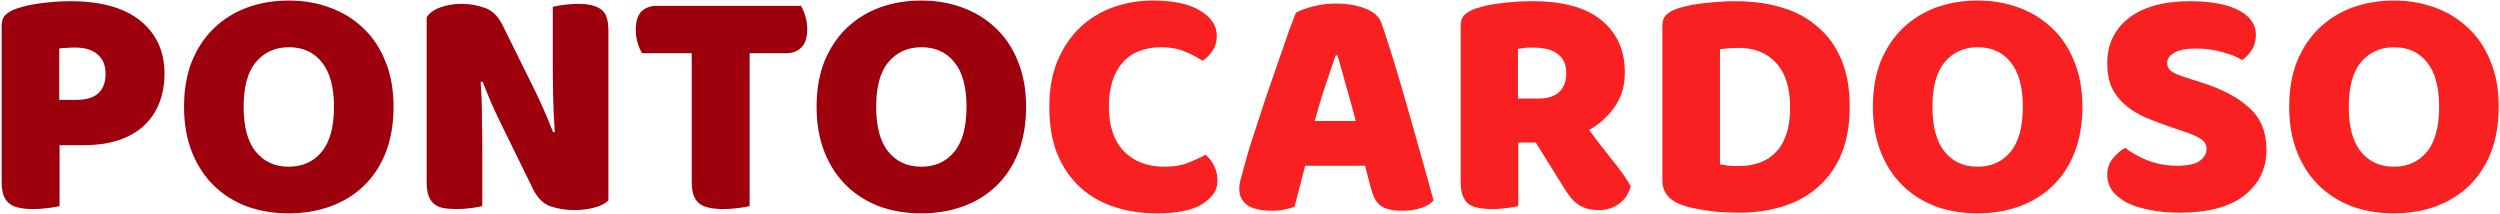<svg width="1133" height="97" viewBox="0 0 1133 97" fill="none" xmlns="http://www.w3.org/2000/svg">
<path d="M34.8 45.25C39 45.25 42.2 44.3 44.4 42.4C46.7 40.4 47.85 37.4 47.85 33.4C47.85 29.6 46.65 26.7 44.25 24.7C41.95 22.6 38.55 21.55 34.05 21.55C32.45 21.55 31.1 21.6 30 21.7C29 21.7 27.95 21.8 26.85 22V45.25H34.8ZM27 93.4C25.9 93.7 24.15 94 21.75 94.3C19.45 94.6 17.15 94.75 14.85 94.75C12.55 94.75 10.5 94.55 8.7 94.15C7 93.85 5.55 93.25 4.35 92.35C3.15 91.45 2.25 90.2 1.65 88.6C1.05 87 0.75 84.9 0.75 82.3V11.65C0.75 9.55 1.3 7.95 2.4 6.85C3.6 5.65 5.2 4.7 7.2 4C10.6 2.8 14.45 1.95 18.75 1.45C23.15 0.85 27.55 0.55 31.95 0.55C45.75 0.55 56.3 3.5 63.6 9.4C70.9 15.3 74.55 23.3 74.55 33.4C74.55 38.3 73.75 42.75 72.15 46.75C70.65 50.65 68.35 54.05 65.25 56.95C62.25 59.75 58.4 61.95 53.7 63.55C49.1 65.05 43.75 65.8 37.65 65.8H27V93.4ZM83.408 48.4C83.408 40.6 84.608 33.7 87.008 27.7C89.508 21.7 92.858 16.7 97.058 12.7C101.358 8.6 106.358 5.5 112.058 3.4C117.858 1.3 124.108 0.25 130.808 0.25C137.508 0.25 143.708 1.3 149.408 3.4C155.208 5.5 160.258 8.6 164.558 12.7C168.858 16.7 172.208 21.7 174.608 27.7C177.108 33.7 178.358 40.6 178.358 48.4C178.358 56.2 177.158 63.15 174.758 69.25C172.358 75.25 169.008 80.3 164.708 84.4C160.508 88.4 155.508 91.45 149.708 93.55C143.908 95.65 137.608 96.7 130.808 96.7C124.008 96.7 117.708 95.65 111.908 93.55C106.108 91.35 101.108 88.2 96.908 84.1C92.708 80 89.408 74.95 87.008 68.95C84.608 62.95 83.408 56.1 83.408 48.4ZM110.408 48.4C110.408 57.5 112.258 64.3 115.958 68.8C119.658 73.3 124.608 75.55 130.808 75.55C137.108 75.55 142.108 73.3 145.808 68.8C149.508 64.3 151.358 57.5 151.358 48.4C151.358 39.4 149.508 32.65 145.808 28.15C142.208 23.65 137.258 21.4 130.958 21.4C124.758 21.4 119.758 23.65 115.958 28.15C112.258 32.55 110.408 39.3 110.408 48.4ZM275.727 90.85C274.327 92.25 272.277 93.3 269.577 94C266.977 94.8 263.827 95.2 260.127 95.2C256.427 95.2 252.927 94.65 249.627 93.55C246.327 92.45 243.627 89.8 241.527 85.6L226.677 55.3C225.177 52.2 223.827 49.3 222.627 46.6C221.427 43.8 220.127 40.6 218.727 37L217.827 37.15C218.227 42.55 218.427 48.05 218.427 53.65C218.527 59.25 218.577 64.75 218.577 70.15V93.4C217.477 93.7 215.777 94 213.477 94.3C211.277 94.6 209.077 94.75 206.877 94.75C204.677 94.75 202.727 94.6 201.027 94.3C199.327 94 197.927 93.4 196.827 92.5C195.727 91.6 194.877 90.4 194.277 88.9C193.677 87.3 193.377 85.25 193.377 82.75V7.75C194.777 5.75 196.927 4.25 199.827 3.25C202.727 2.25 205.827 1.75 209.127 1.75C212.827 1.75 216.327 2.35 219.627 3.55C223.027 4.65 225.727 7.25 227.727 11.35L242.727 41.65C244.227 44.75 245.577 47.7 246.777 50.5C247.977 53.2 249.277 56.35 250.677 59.95L251.427 59.8C251.027 54.4 250.777 49 250.677 43.6C250.577 38.2 250.527 32.8 250.527 27.4V3.1C251.627 2.8 253.277 2.5 255.477 2.2C257.777 1.9 260.027 1.75 262.227 1.75C266.627 1.75 269.977 2.55 272.277 4.15C274.577 5.65 275.727 8.85 275.727 13.75V90.85ZM290.984 24.1C290.284 23 289.634 21.5 289.034 19.6C288.434 17.7 288.134 15.7 288.134 13.6C288.134 9.7 288.984 6.9 290.684 5.2C292.484 3.5 294.784 2.65 297.584 2.65H362.984C363.684 3.75 364.334 5.25 364.934 7.15C365.534 9.05 365.834 11.05 365.834 13.15C365.834 17.05 364.934 19.85 363.134 21.55C361.434 23.25 359.184 24.1 356.384 24.1H339.734V93.4C338.634 93.7 336.884 94 334.484 94.3C332.184 94.6 329.884 94.75 327.584 94.75C325.284 94.75 323.234 94.55 321.434 94.15C319.734 93.85 318.284 93.25 317.084 92.35C315.884 91.45 314.984 90.2 314.384 88.6C313.784 87 313.484 84.9 313.484 82.3V24.1H290.984ZM370.078 48.4C370.078 40.6 371.278 33.7 373.678 27.7C376.178 21.7 379.528 16.7 383.728 12.7C388.028 8.6 393.028 5.5 398.728 3.4C404.528 1.3 410.778 0.25 417.478 0.25C424.178 0.25 430.378 1.3 436.078 3.4C441.878 5.5 446.928 8.6 451.228 12.7C455.528 16.7 458.878 21.7 461.278 27.7C463.778 33.7 465.028 40.6 465.028 48.4C465.028 56.2 463.828 63.15 461.428 69.25C459.028 75.25 455.678 80.3 451.378 84.4C447.178 88.4 442.178 91.45 436.378 93.55C430.578 95.65 424.278 96.7 417.478 96.7C410.678 96.7 404.378 95.65 398.578 93.55C392.778 91.35 387.778 88.2 383.578 84.1C379.378 80 376.078 74.95 373.678 68.95C371.278 62.95 370.078 56.1 370.078 48.4ZM397.078 48.4C397.078 57.5 398.928 64.3 402.628 68.8C406.328 73.3 411.278 75.55 417.478 75.55C423.778 75.55 428.778 73.3 432.478 68.8C436.178 64.3 438.028 57.5 438.028 48.4C438.028 39.4 436.178 32.65 432.478 28.15C428.878 23.65 423.928 21.4 417.628 21.4C411.428 21.4 406.428 23.65 402.628 28.15C398.928 32.55 397.078 39.3 397.078 48.4Z" fill="#9D000C"/>
<path d="M526.397 21.4C518.697 21.4 512.797 23.75 508.697 28.45C504.597 33.15 502.547 39.8 502.547 48.4C502.547 57.1 504.797 63.8 509.297 68.5C513.897 73.2 520.047 75.55 527.747 75.55C531.847 75.55 535.297 75 538.097 73.9C540.997 72.8 543.747 71.55 546.347 70.15C548.047 71.55 549.347 73.25 550.247 75.25C551.247 77.15 551.747 79.4 551.747 82C551.747 86.1 549.447 89.6 544.847 92.5C540.347 95.3 533.447 96.7 524.147 96.7C517.447 96.7 511.147 95.75 505.247 93.85C499.347 91.95 494.197 89.05 489.797 85.15C485.397 81.15 481.897 76.15 479.297 70.15C476.797 64.05 475.547 56.8 475.547 48.4C475.547 40.6 476.747 33.75 479.147 27.85C481.647 21.85 484.997 16.8 489.197 12.7C493.497 8.6 498.497 5.5 504.197 3.4C509.897 1.3 515.997 0.25 522.497 0.25C531.697 0.25 538.797 1.75 543.797 4.75C548.897 7.75 551.447 11.6 551.447 16.3C551.447 18.9 550.797 21.15 549.497 23.05C548.197 24.95 546.697 26.45 544.997 27.55C542.397 25.85 539.597 24.4 536.597 23.2C533.697 22 530.297 21.4 526.397 21.4ZM587.288 5.8C588.988 4.8 591.538 3.85 594.938 2.95C598.438 2.05 601.938 1.6 605.438 1.6C610.438 1.6 614.838 2.35 618.638 3.85C622.538 5.25 625.038 7.5 626.138 10.6C627.938 15.8 629.888 21.85 631.988 28.75C634.088 35.65 636.188 42.8 638.288 50.2C640.388 57.5 642.438 64.75 644.438 71.95C646.438 79.05 648.188 85.35 649.688 90.85C648.488 92.25 646.688 93.35 644.288 94.15C641.888 95.05 639.038 95.5 635.738 95.5C633.338 95.5 631.288 95.3 629.588 94.9C627.988 94.5 626.638 93.9 625.538 93.1C624.538 92.3 623.688 91.25 622.988 89.95C622.388 88.65 621.838 87.15 621.338 85.45L618.638 75.1H591.488C590.688 78.1 589.888 81.2 589.088 84.4C588.288 87.6 587.488 90.7 586.688 93.7C585.288 94.2 583.788 94.6 582.188 94.9C580.688 95.3 578.838 95.5 576.638 95.5C571.538 95.5 567.738 94.65 565.238 92.95C562.838 91.15 561.638 88.7 561.638 85.6C561.638 84.2 561.838 82.8 562.238 81.4C562.638 80 563.088 78.35 563.588 76.45C564.288 73.75 565.238 70.4 566.438 66.4C567.738 62.4 569.138 58.1 570.638 53.5C572.138 48.8 573.738 44 575.438 39.1C577.138 34.2 578.737 29.6 580.237 25.3C581.738 20.9 583.088 17 584.288 13.6C585.588 10.2 586.588 7.6 587.288 5.8ZM605.288 25.15C603.888 29.35 602.288 34.05 600.488 39.25C598.788 44.35 597.238 49.55 595.838 54.85H614.438C613.038 49.45 611.588 44.2 610.088 39.1C608.688 33.9 607.388 29.25 606.188 25.15H605.288ZM688.08 64.6V93.4C686.98 93.7 685.23 94 682.83 94.3C680.53 94.6 678.23 94.75 675.93 94.75C673.63 94.75 671.58 94.55 669.78 94.15C668.08 93.85 666.63 93.25 665.43 92.35C664.33 91.45 663.48 90.2 662.88 88.6C662.28 87 661.98 84.9 661.98 82.3V11.65C661.98 9.55 662.53 7.95 663.63 6.85C664.83 5.65 666.43 4.7 668.43 4C671.83 2.8 675.78 1.95 680.28 1.45C684.78 0.85 689.58 0.55 694.68 0.55C708.48 0.55 718.88 3.45 725.88 9.25C732.88 15.05 736.38 22.9 736.38 32.8C736.38 39 734.78 44.3 731.58 48.7C728.38 53.1 724.58 56.5 720.18 58.9C723.78 63.8 727.33 68.4 730.83 72.7C734.33 77 737.08 80.9 739.08 84.4C738.08 87.9 736.23 90.6 733.53 92.5C730.93 94.3 727.98 95.2 724.68 95.2C722.48 95.2 720.58 94.95 718.98 94.45C717.38 93.95 715.98 93.25 714.78 92.35C713.58 91.45 712.48 90.35 711.48 89.05C710.48 87.75 709.53 86.35 708.63 84.85L696.03 64.6H688.08ZM697.53 44.65C701.33 44.65 704.33 43.7 706.53 41.8C708.73 39.8 709.83 36.9 709.83 33.1C709.83 29.3 708.58 26.45 706.08 24.55C703.68 22.55 699.83 21.55 694.53 21.55C693.03 21.55 691.83 21.6 690.93 21.7C690.03 21.8 689.03 21.95 687.93 22.15V44.65H697.53ZM779.487 74.5C780.587 74.7 781.937 74.9 783.537 75.1C785.137 75.2 786.637 75.25 788.037 75.25C791.437 75.25 794.537 74.75 797.337 73.75C800.237 72.75 802.687 71.2 804.687 69.1C806.787 67 808.387 64.3 809.487 61C810.687 57.6 811.287 53.55 811.287 48.85C811.287 39.85 809.187 33.1 804.987 28.6C800.787 24 795.187 21.7 788.187 21.7C786.787 21.7 785.337 21.75 783.837 21.85C782.437 21.95 780.987 22.1 779.487 22.3V74.5ZM787.887 96.4C786.187 96.4 784.237 96.35 782.037 96.25C779.837 96.15 777.537 95.95 775.137 95.65C772.837 95.35 770.487 94.95 768.087 94.45C765.787 94.05 763.637 93.45 761.637 92.65C756.137 90.55 753.387 86.9 753.387 81.7V11.65C753.387 9.55 753.937 7.95 755.037 6.85C756.237 5.65 757.837 4.7 759.837 4C764.137 2.6 768.687 1.7 773.487 1.3C778.287 0.8 782.587 0.55 786.387 0.55C794.187 0.55 801.237 1.5 807.537 3.4C813.937 5.3 819.387 8.25 823.887 12.25C828.487 16.15 832.037 21.1 834.537 27.1C837.037 33.1 838.287 40.2 838.287 48.4C838.287 56.4 837.087 63.4 834.687 69.4C832.287 75.3 828.837 80.3 824.337 84.4C819.937 88.4 814.637 91.4 808.437 93.4C802.237 95.4 795.387 96.4 787.887 96.4ZM848.789 48.4C848.789 40.6 849.989 33.7 852.389 27.7C854.889 21.7 858.239 16.7 862.439 12.7C866.739 8.6 871.739 5.5 877.439 3.4C883.239 1.3 889.489 0.25 896.189 0.25C902.889 0.25 909.089 1.3 914.789 3.4C920.589 5.5 925.639 8.6 929.939 12.7C934.239 16.7 937.589 21.7 939.989 27.7C942.489 33.7 943.739 40.6 943.739 48.4C943.739 56.2 942.539 63.15 940.139 69.25C937.739 75.25 934.389 80.3 930.089 84.4C925.889 88.4 920.889 91.45 915.089 93.55C909.289 95.65 902.989 96.7 896.189 96.7C889.389 96.7 883.089 95.65 877.289 93.55C871.489 91.35 866.489 88.2 862.289 84.1C858.089 80 854.789 74.95 852.389 68.95C849.989 62.95 848.789 56.1 848.789 48.4ZM875.789 48.4C875.789 57.5 877.639 64.3 881.339 68.8C885.039 73.3 889.989 75.55 896.189 75.55C902.489 75.55 907.489 73.3 911.189 68.8C914.889 64.3 916.739 57.5 916.739 48.4C916.739 39.4 914.889 32.65 911.189 28.15C907.589 23.65 902.639 21.4 896.339 21.4C890.139 21.4 885.139 23.65 881.339 28.15C877.639 32.55 875.789 39.3 875.789 48.4ZM984.558 57.85C980.158 56.35 976.158 54.85 972.558 53.35C968.958 51.75 965.858 49.85 963.258 47.65C960.658 45.45 958.608 42.85 957.108 39.85C955.708 36.75 955.008 33 955.008 28.6C955.008 20.1 958.258 13.3 964.758 8.2C971.358 3.1 980.558 0.55 992.358 0.55C996.658 0.55 1000.66 0.85 1004.36 1.45C1008.06 2.05 1011.21 3 1013.81 4.3C1016.51 5.5 1018.61 7.1 1020.11 9.1C1021.61 11 1022.36 13.25 1022.36 15.85C1022.36 18.45 1021.76 20.7 1020.56 22.6C1019.36 24.4 1017.91 25.95 1016.21 27.25C1014.01 25.85 1011.06 24.65 1007.36 23.65C1003.66 22.55 999.608 22 995.208 22C990.708 22 987.408 22.65 985.308 23.95C983.208 25.15 982.158 26.7 982.158 28.6C982.158 30.1 982.808 31.35 984.108 32.35C985.408 33.25 987.358 34.1 989.958 34.9L997.908 37.45C1007.31 40.45 1014.51 44.3 1019.51 49C1024.61 53.6 1027.16 59.9 1027.16 67.9C1027.16 76.4 1023.81 83.3 1017.11 88.6C1010.41 93.8 1000.56 96.4 987.558 96.4C982.958 96.4 978.658 96 974.658 95.2C970.758 94.5 967.308 93.45 964.308 92.05C961.408 90.55 959.108 88.75 957.408 86.65C955.808 84.45 955.008 81.95 955.008 79.15C955.008 76.25 955.858 73.8 957.558 71.8C959.258 69.7 961.108 68.1 963.108 67C965.908 69.2 969.308 71.1 973.308 72.7C977.408 74.3 981.858 75.1 986.658 75.1C991.558 75.1 995.008 74.35 997.008 72.85C999.008 71.35 1000.01 69.6 1000.01 67.6C1000.01 65.6 999.208 64.1 997.608 63.1C996.008 62 993.758 60.95 990.858 59.95L984.558 57.85ZM1037.46 48.4C1037.46 40.6 1038.66 33.7 1041.06 27.7C1043.56 21.7 1046.91 16.7 1051.11 12.7C1055.41 8.6 1060.41 5.5 1066.11 3.4C1071.91 1.3 1078.16 0.25 1084.86 0.25C1091.56 0.25 1097.76 1.3 1103.46 3.4C1109.26 5.5 1114.31 8.6 1118.61 12.7C1122.91 16.7 1126.26 21.7 1128.66 27.7C1131.16 33.7 1132.41 40.6 1132.41 48.4C1132.41 56.2 1131.21 63.15 1128.81 69.25C1126.41 75.25 1123.06 80.3 1118.76 84.4C1114.56 88.4 1109.56 91.45 1103.76 93.55C1097.96 95.65 1091.66 96.7 1084.86 96.7C1078.06 96.7 1071.76 95.65 1065.96 93.55C1060.16 91.35 1055.16 88.2 1050.96 84.1C1046.76 80 1043.46 74.95 1041.06 68.95C1038.66 62.95 1037.46 56.1 1037.46 48.4ZM1064.46 48.4C1064.46 57.5 1066.31 64.3 1070.01 68.8C1073.71 73.3 1078.66 75.55 1084.86 75.55C1091.16 75.55 1096.16 73.3 1099.86 68.8C1103.56 64.3 1105.41 57.5 1105.41 48.4C1105.41 39.4 1103.56 32.65 1099.86 28.15C1096.26 23.65 1091.31 21.4 1085.01 21.4C1078.81 21.4 1073.81 23.65 1070.01 28.15C1066.31 32.55 1064.46 39.3 1064.46 48.4Z" fill="#F82020"/>
</svg>
